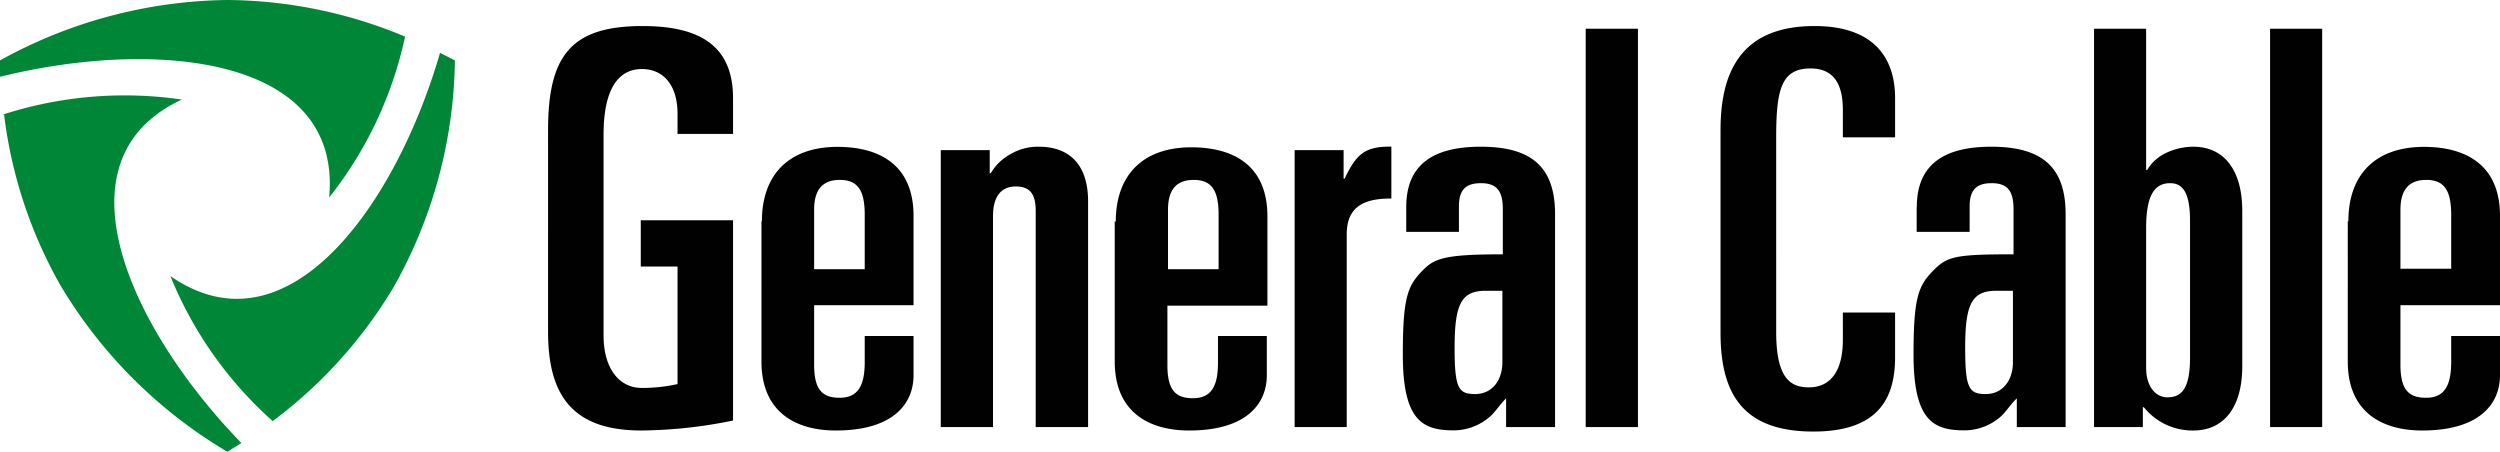<svg xmlns="http://www.w3.org/2000/svg" width="168" height="30.36" viewBox="0 0 168 30.36"><defs><style>.a{fill:#000100;}.b{fill:#008637;}</style></defs><title>general-cable</title><path class="a" d="M161.31,18.06h3.41V14.43c0-1.67-.49-2.34-1.68-2.34s-1.73.7-1.73,2v3.93Zm-3.5-3.19c0-3.15,1.83-5,5.08-5,2.79,0,5.11,1.19,5.11,4.64v6h-6.69v4c0,1.74.6,2.22,1.73,2.22,1.3,0,1.68-.93,1.68-2.41V22.58H168v2.64c0,1.89-1.34,3.71-5.23,3.71-2.65,0-5-1.19-5-4.64V14.87M152.55,1.93h3.5V28.7h-3.5Zm-5.38,12.9c0-2-.56-2.52-1.34-2.52-1,0-1.61.74-1.61,3v9.39c0,1.37.71,2,1.42,2,.93,0,1.53-.52,1.53-2.67Zm-6.46-12.9h3.51v9.49h.07a2.93,2.93,0,0,1,1.35-1.18,4.29,4.29,0,0,1,1.75-.38c2.06,0,3.29,1.56,3.29,4.31V24.62c0,2.75-1.23,4.31-3.29,4.31a4.2,4.2,0,0,1-3.32-1.56H144V28.7h-3.28V1.93m-6.57,17.61c-1.64,0-2.09.89-2.09,3.82,0,2.75.26,3.12,1.38,3.12s1.83-.89,1.83-2.15V19.54Zm-5.34-5.63c0-2.75,1.69-4.05,5-4.05s5,1.27,5,4.53V28.7h-3.28V26.77c-.42.41-.64.78-1,1.15a3.7,3.7,0,0,1-2.5,1c-2.09,0-3.44-.63-3.44-5.09,0-3.74.3-4.59,1.27-5.59s1.42-1.15,5.45-1.15v-3c0-1.07-.26-1.78-1.46-1.78-1,0-1.49.41-1.49,1.56v1.71H128.8V13.91M115.62,8.75c0-3.74,1.24-7,6.32-7,3.69,0,5.41,1.85,5.41,4.85V9.23h-3.51V7.38c0-1.71-.6-2.78-2.17-2.78-1.94,0-2.31,1.37-2.31,4.6V22.32c0,3.16,1,3.71,2.2,3.71,1.38,0,2.28-1,2.28-3.19V21h3.51v3c0,2.81-1.16,5-5.49,5-4.7,0-6.24-2.49-6.24-6.64Zm-9.06-6.82h3.51V28.7h-3.51ZM99.84,19.54c-1.64,0-2.09.89-2.09,3.82,0,2.75.26,3.12,1.38,3.12s1.83-.89,1.83-2.15V19.54ZM94.5,13.91c0-2.75,1.68-4.05,5-4.05s5,1.27,5,4.53V28.7h-3.29V26.77c-.41.41-.63.78-1,1.15a3.71,3.71,0,0,1-2.51,1c-2.09,0-3.43-.63-3.43-5.09,0-3.74.3-4.59,1.27-5.59.82-.86,1.42-1.15,5.45-1.15v-3c0-1.07-.26-1.78-1.46-1.78-1,0-1.49.41-1.49,1.56v1.71H94.5V13.91M87,10.09h3.29V12h.07c.83-1.74,1.42-2.15,3.14-2.15v3.49c-1.76,0-3,.48-3,2.41V28.7H87V10.09Zm-8.51,8h3.4V14.43c0-1.67-.49-2.34-1.68-2.34s-1.72.7-1.72,2v3.93Zm-3.51-3.19c0-3.15,1.83-5,5.08-5,2.8,0,5.11,1.19,5.11,4.64v6H78.45v4c0,1.74.6,2.22,1.72,2.22,1.31,0,1.68-.93,1.68-2.41V22.58h3.28v2.64c0,1.89-1.34,3.71-5.22,3.71-2.65,0-5-1.19-5-4.64V14.87M63.22,10.09h3.29v1.55h.07a3.46,3.46,0,0,1,1.34-1.29,3.6,3.6,0,0,1,1.91-.49c1.76,0,3.29.93,3.29,3.68V28.7H69.6V14.2c0-1-.26-1.67-1.34-1.67-.86,0-1.53.52-1.53,2V28.7H63.22V10.09Zm-8.51,8h3.4V14.43c0-1.67-.49-2.34-1.68-2.34s-1.72.7-1.72,2ZM51.2,14.87c0-3.15,1.83-5,5.08-5,2.8,0,5.11,1.19,5.11,4.64v6H54.71v4c0,1.74.6,2.22,1.72,2.22,1.3,0,1.68-.93,1.68-2.41V22.58h3.28v2.64c0,1.89-1.34,3.71-5.22,3.71-2.65,0-5-1.19-5-4.64V14.87M45.53,9V7.64c0-1.89-.93-3-2.39-3-1.72,0-2.58,1.56-2.58,4.41v13.5c0,2.15,1,3.52,2.58,3.52a11,11,0,0,0,2.39-.26V17.91H43.06V14.8h6.2V28.26a31.75,31.75,0,0,1-6.16.67c-4.74,0-6.27-2.49-6.27-6.64V8.75c0-5,1.53-7,6.35-7,4,0,6.08,1.44,6.08,4.85V9Z"/><path class="b" d="M18.35,28.28a31.11,31.11,0,0,0,8.11-9A31.76,31.76,0,0,0,30.57,4.06l-1-.51c-2.93,10.13-10.2,20.51-18.12,15a26.23,26.23,0,0,0,6.89,9.76M.28,7.74A30.71,30.71,0,0,0,4.1,19.24,32.09,32.09,0,0,0,15.28,30.36l.94-.59c-7.37-7.58-12.78-19-4-23.08a26.63,26.63,0,0,0-12,1M27.22,2.46A31.42,31.42,0,0,0,15.28,0,32.28,32.28,0,0,0,0,4.06l0,1.1c10.3-2.55,23-1.48,22.12,8.11A26.24,26.24,0,0,0,27.22,2.46"/></svg>